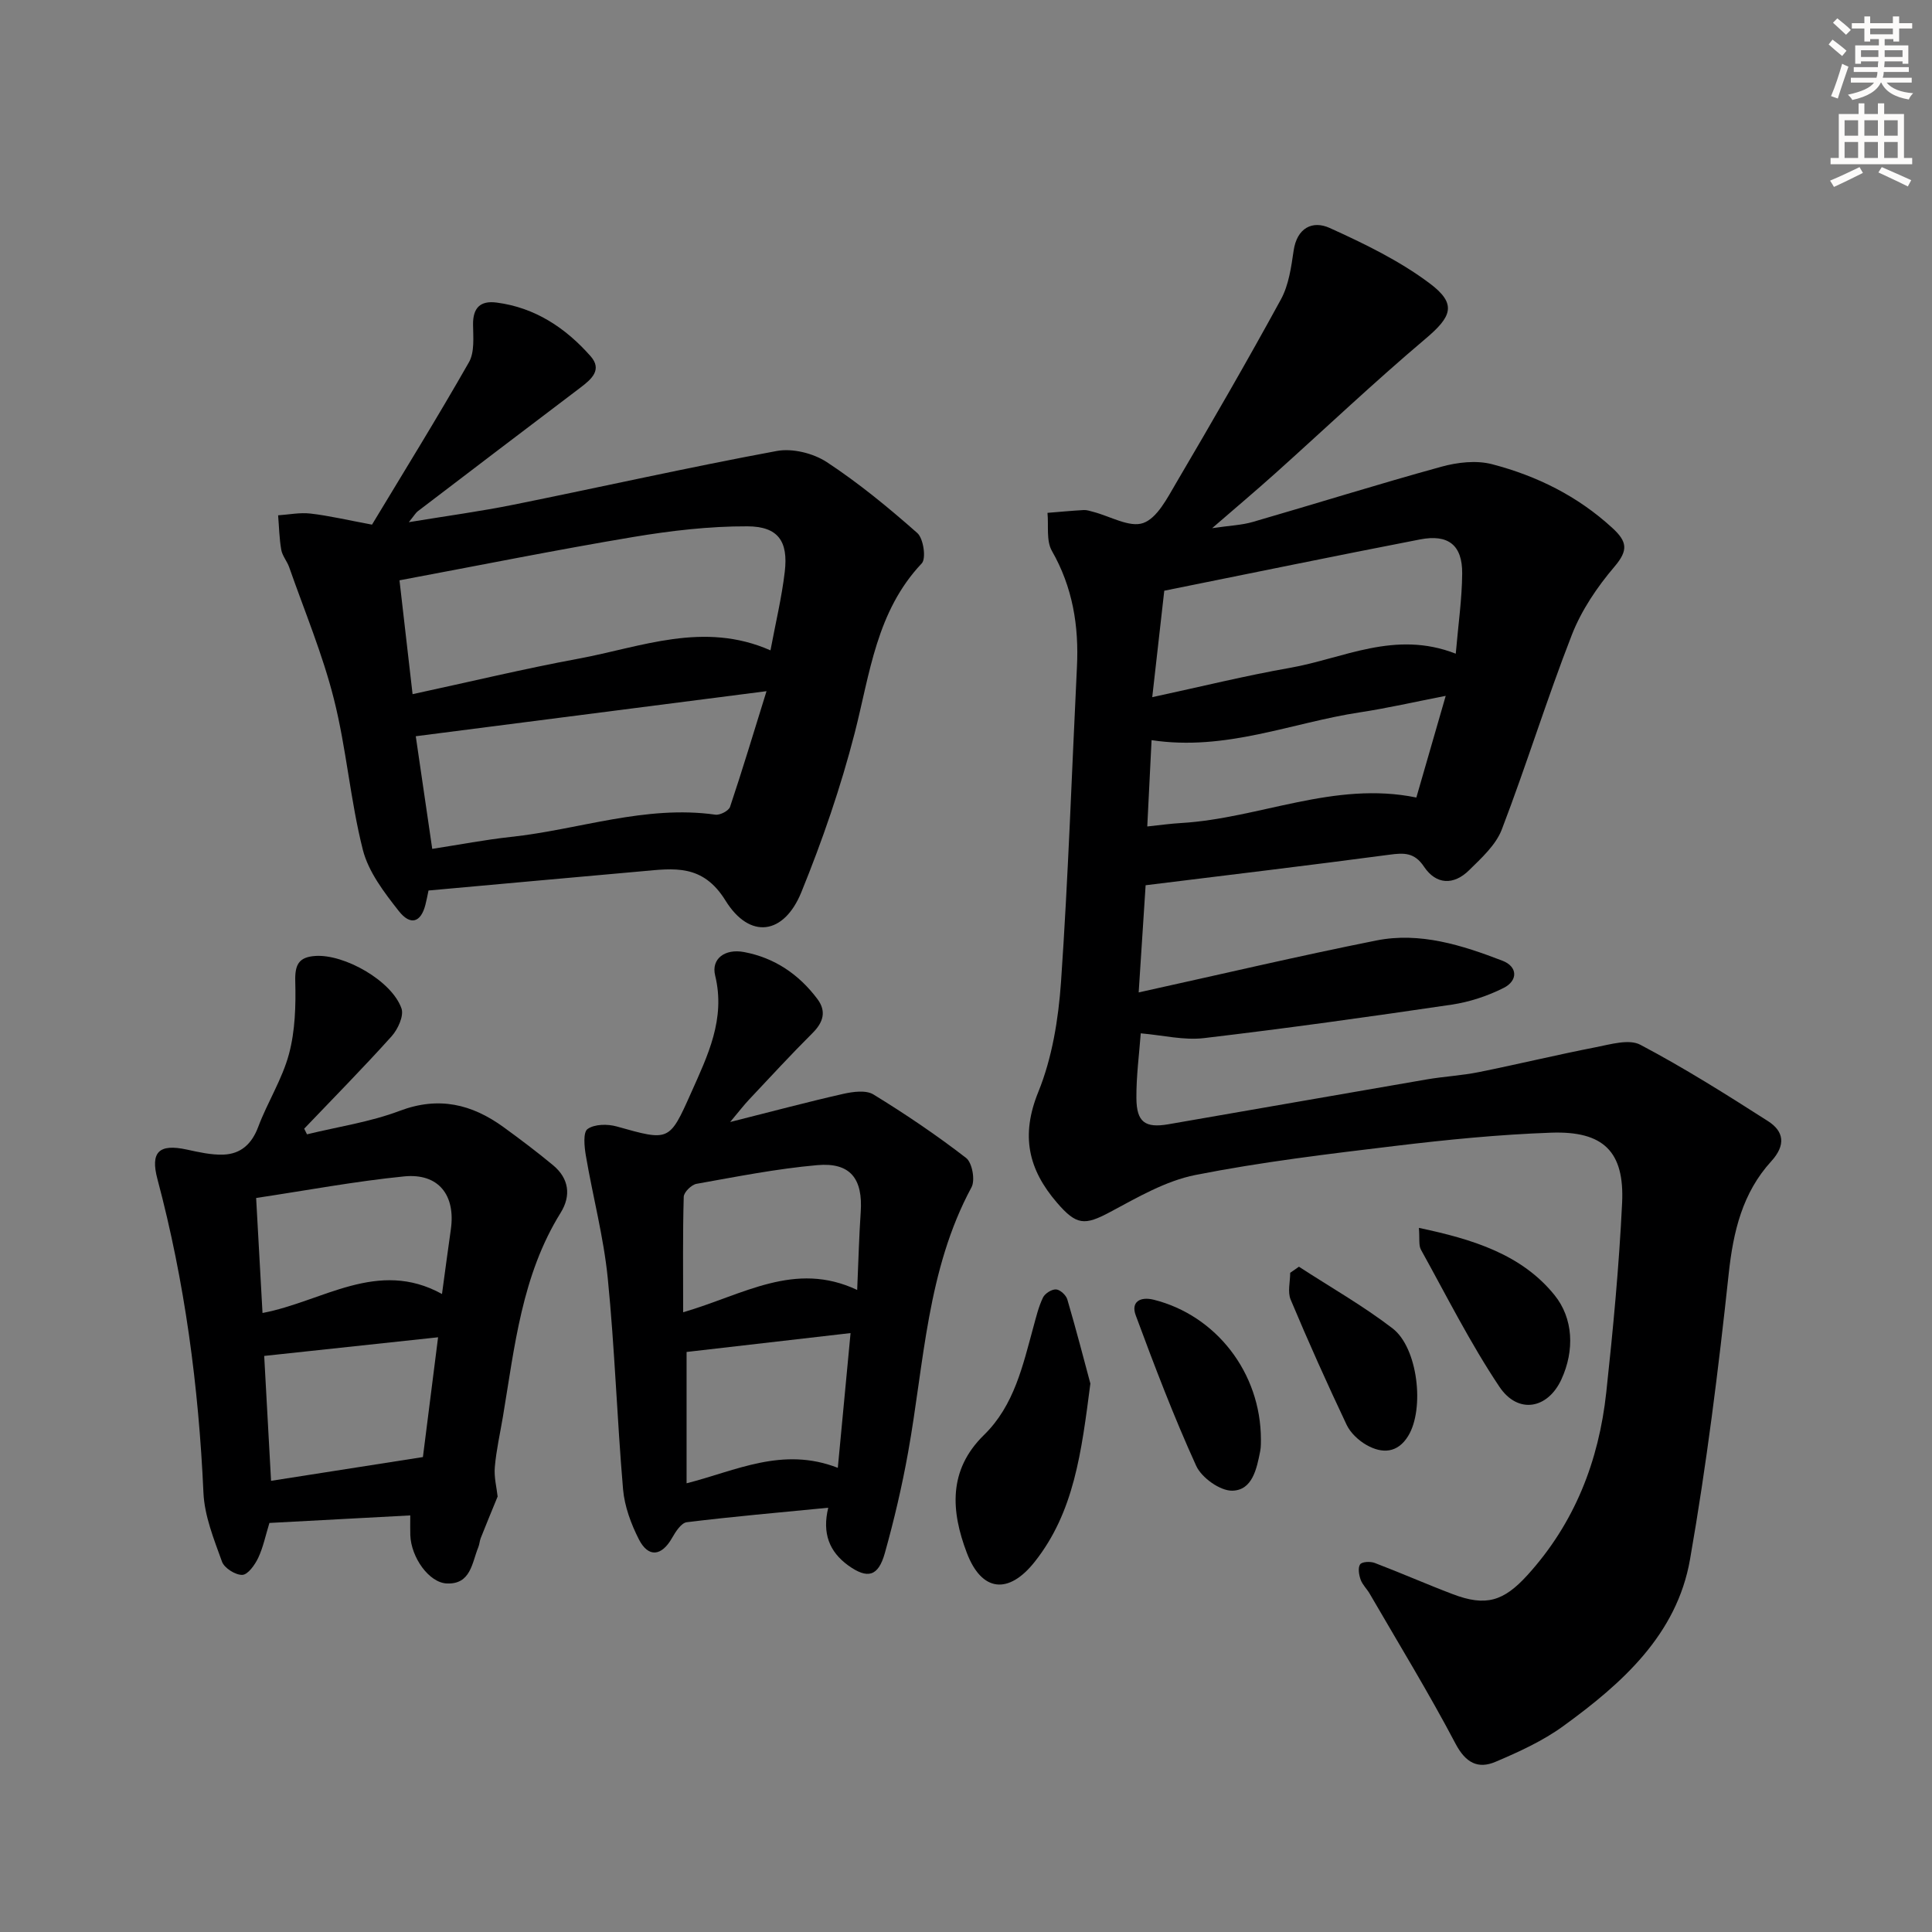 <svg enable-background="new 0 0 400 400" viewBox="0 0 400 400" xmlns="http://www.w3.org/2000/svg"><rect x="0" y="0" width="400" height="400" fill="#808080" stroke="none"/><g fill="#000001"><path d="m235.75 205.47c17.15-3.78 33.11-7.54 49.19-10.75 9.06-1.81 17.76.97 26.13 4.19 3.2 1.23 3.2 4.14.26 5.62-3.33 1.68-7.08 2.92-10.77 3.47-17.07 2.52-34.17 4.91-51.3 6.93-4.14.49-8.47-.59-13.08-.99-.31 4.22-.94 8.84-.9 13.44.04 4.95 1.81 6.21 6.6 5.39 17.82-3.07 35.63-6.22 53.46-9.28 3.59-.62 7.26-.8 10.83-1.52 8.1-1.63 16.14-3.58 24.25-5.16 3.03-.59 6.84-1.74 9.18-.51 9.08 4.79 17.79 10.28 26.45 15.82 3.34 2.14 3.7 4.98.67 8.31-5.96 6.53-7.87 14.53-8.81 23.28-2.12 19.78-4.58 39.56-8.01 59.15-2.73 15.6-14.08 25.68-26.24 34.51-4.24 3.08-9.17 5.33-14.02 7.39-3.64 1.55-6.19.23-8.29-3.75-5.55-10.55-11.79-20.73-17.77-31.05-.58-1-1.5-1.86-1.88-2.92-.35-.99-.59-2.46-.1-3.16.4-.56 2.12-.63 3.02-.29 5.42 2.06 10.74 4.41 16.17 6.47 6.84 2.6 10.52 1.48 15.46-3.96 9.77-10.76 14.77-23.61 16.31-37.82 1.41-13.04 2.65-26.12 3.28-39.22.51-10.64-3.86-14.94-14.72-14.55-10.77.38-21.54 1.45-32.25 2.74-13.84 1.66-27.73 3.32-41.38 6.02-6.15 1.22-11.97 4.63-17.62 7.65-5.34 2.86-7 2.76-11.03-1.91-5.96-6.92-7.53-13.91-3.88-22.91 2.88-7.08 4.17-15.08 4.71-22.77 1.5-21.72 2.23-43.5 3.3-65.26.42-8.48-.88-16.48-5.19-24.02-1.2-2.11-.65-5.22-.91-7.87 2.5-.2 5-.44 7.5-.58.64-.04 1.31.2 1.96.37 3.5.9 7.52 3.31 10.35 2.32 2.9-1.02 4.98-5.15 6.82-8.28 7.4-12.59 14.72-25.23 21.71-38.04 1.61-2.96 2.12-6.64 2.62-10.06.69-4.76 3.93-6.31 7.45-4.72 7.2 3.26 14.48 6.79 20.76 11.51 5.69 4.27 4.48 6.89-.92 11.45-10.65 9-20.78 18.61-31.16 27.92-3.92 3.51-7.94 6.9-13 11.28 3.66-.54 6.11-.62 8.39-1.28 13.03-3.77 25.99-7.84 39.07-11.44 3.33-.92 7.25-1.37 10.5-.52 9.24 2.41 17.69 6.58 24.87 13.17 3.09 2.83 3.39 4.61.47 8.04-3.57 4.19-6.83 9.01-8.82 14.1-5.19 13.3-9.4 26.98-14.51 40.32-1.23 3.21-4.2 5.9-6.77 8.43-3.18 3.14-6.82 3.03-9.34-.74-1.97-2.96-4.14-2.88-7.17-2.47-16.61 2.21-33.24 4.19-50.46 6.32-.47 7.02-.91 13.9-1.44 22.19zm65.65-70.13c.52-6.08 1.29-11.33 1.33-16.59.05-5.88-2.86-8.2-8.71-7.07-17.36 3.36-34.69 6.94-52.97 10.62-.74 6.59-1.58 13.99-2.49 22.04 10.34-2.23 19.35-4.46 28.47-6.06 11.07-1.93 21.75-7.88 34.37-2.94zm-62.98 17.9c-.3 6.06-.58 11.76-.89 17.87 2.74-.29 4.86-.59 6.99-.71 16.26-.96 31.73-8.77 48.72-5.28 2.01-6.95 3.95-13.67 6.08-21.05-6.5 1.26-12.09 2.55-17.75 3.41-14.12 2.13-27.72 8.09-43.15 5.76z"/><path d="m88.72 184.37c-.23 1.07-.4 2.03-.65 2.98-.93 3.61-3.07 4.38-5.52 1.25-3.02-3.84-6.27-8.09-7.43-12.67-2.6-10.26-3.4-20.98-6-31.24-2.34-9.28-6.08-18.2-9.25-27.26-.44-1.25-1.42-2.35-1.64-3.61-.41-2.34-.45-4.75-.65-7.13 2.25-.15 4.53-.62 6.73-.36 3.75.43 7.45 1.31 12.71 2.29 6.42-10.66 13.46-22.02 20.07-33.62 1.19-2.09.88-5.17.85-7.79-.04-3.48 1.5-5 4.85-4.57 7.99 1.03 14.3 5.24 19.48 11.1 2.46 2.79.23 4.74-2.06 6.48-11.27 8.52-22.5 17.09-33.74 25.65-.37.28-.61.73-1.83 2.24 7.96-1.31 14.85-2.24 21.64-3.61 18.19-3.67 36.3-7.75 54.55-11.13 3.25-.6 7.55.47 10.36 2.31 6.61 4.35 12.79 9.43 18.73 14.68 1.27 1.12 1.87 5.27.92 6.28-9.4 9.94-10.72 22.78-13.89 35.14-2.88 11.19-6.68 22.23-11.04 32.94-3.6 8.84-10.69 9.84-15.71 1.72-4.72-7.62-10.68-6.65-17.33-6.05-14.53 1.29-29.08 2.62-44.15 3.98zm-3.3-40.65c12.01-2.59 23.11-5.27 34.31-7.34 13.02-2.41 25.94-7.84 39.79-1.73 1.05-5.63 2.33-10.92 2.96-16.29.74-6.3-1.37-9.37-7.75-9.39-7.88-.03-15.85.91-23.64 2.21-15.95 2.67-31.82 5.87-48.38 8.97.94 8.17 1.79 15.5 2.71 23.57zm73.28-.62c-25.13 3.23-48.58 6.24-72.62 9.33 1.06 7.23 2.21 15.14 3.41 23.32 5.77-.89 10.98-1.9 16.24-2.47 14.13-1.51 27.86-6.66 42.4-4.61.95.13 2.74-.8 3.02-1.62 2.55-7.61 4.86-15.3 7.55-23.95z"/><path d="m103.03 309.84c-1.29 3.14-2.41 5.85-3.49 8.58-.24.61-.27 1.31-.51 1.91-1.33 3.25-1.54 7.72-6.52 7.51-3.7-.16-7.39-5.4-7.56-9.99-.04-1.14-.01-2.27-.01-4.1-9.75.52-19.48 1.04-29.16 1.56-.8 2.59-1.29 5.04-2.32 7.23-.69 1.45-2.13 3.48-3.29 3.52-1.42.05-3.74-1.41-4.21-2.74-1.67-4.64-3.63-9.46-3.84-14.29-.99-21.97-3.85-43.62-9.52-64.89-1.51-5.66.33-7.37 6.05-6.14 2.5.54 5.08 1.14 7.6 1.05 3.6-.13 5.88-2.19 7.21-5.74 1.92-5.11 4.97-9.87 6.37-15.09 1.29-4.81 1.43-10.05 1.3-15.08-.09-3.42.73-4.99 4.15-5.22 6.01-.41 15.83 5.13 17.84 10.86.54 1.53-.74 4.32-2.04 5.77-5.87 6.53-12.04 12.78-18.1 19.13.19.39.39.78.58 1.17 6.41-1.57 13.06-2.54 19.19-4.86 8.08-3.05 14.92-1.4 21.49 3.36 3.49 2.54 6.95 5.14 10.27 7.9 3.3 2.74 3.77 6.3 1.56 9.85-8.06 12.97-9.52 27.76-11.96 42.29-.58 3.43-1.36 6.85-1.66 10.31-.2 2.11.38 4.29.58 6.14zm-11.52-41.93c.67-4.9 1.22-9.13 1.83-13.36 1.02-7.1-2.54-11.69-9.66-10.99-10.14 1.01-20.19 2.9-30.65 4.47.47 8.39.88 15.95 1.32 23.81 12.42-2.34 23.83-11.3 37.16-3.93zm-35.39 38.68c10.22-1.6 20.59-3.23 31.44-4.92 1.01-7.95 2.1-16.53 3.14-24.8-12.32 1.32-23.92 2.56-36 3.86.45 8 .93 16.8 1.42 25.86z"/><path d="m171.48 312.16c-10.23 1-19.78 1.83-29.29 3-1.14.14-2.31 1.95-3.04 3.24-2.15 3.8-4.91 4.16-6.88.3-1.62-3.19-2.96-6.81-3.27-10.33-1.25-14.56-1.72-29.2-3.17-43.73-.85-8.54-3.1-16.93-4.54-25.41-.31-1.84-.6-4.8.36-5.48 1.44-1.03 4.14-1.06 6.03-.53 10.86 3.05 10.89 3.17 15.39-6.93 3.44-7.72 7.2-15.31 4.99-24.34-.84-3.45 2.03-5.58 5.98-4.84 6.31 1.18 11.36 4.61 15.19 9.72 1.91 2.55 1.24 4.82-1.01 7.06-4.48 4.46-8.76 9.12-13.09 13.72-1.1 1.16-2.07 2.44-3.96 4.69 8.71-2.19 16.04-4.16 23.43-5.83 2.01-.45 4.7-.82 6.24.13 6.61 4.05 13.06 8.41 19.18 13.14 1.26.97 1.92 4.6 1.12 6.07-9.26 17.18-9.79 36.36-13.13 54.9-1.26 7.01-2.89 13.97-4.81 20.83-1.37 4.89-3.59 5.44-7.61 2.55-3.88-2.83-5.4-6.63-4.11-11.93zm5.99-45.09c.27-6.18.39-11.14.73-16.09.48-6.94-2.14-10.36-9-9.75-8.38.74-16.7 2.39-25 3.87-1.05.19-2.61 1.73-2.64 2.68-.22 7.68-.12 15.37-.12 23.91 12.52-3.64 23.1-10.71 36.03-4.62zm-4.01 36.83c.95-10.02 1.78-18.82 2.64-27.9-11.74 1.35-22.69 2.61-33.95 3.91v27.19c10.16-2.57 19.86-7.67 31.31-3.2z"/><path d="m225.75 286.45c-1.85 14.28-3.38 26.62-11.53 36.91-5.38 6.79-10.96 6.28-14.05-1.86-3.27-8.61-3.91-17.12 3.57-24.42 6.23-6.09 8.02-14.33 10.21-22.33.57-2.07 1.07-4.2 1.99-6.11.41-.85 1.81-1.73 2.71-1.68.84.05 2.07 1.19 2.33 2.08 1.85 6.31 3.5 12.68 4.77 17.41z"/><path d="m293.77 254.22c11.2 2.36 21.27 5.49 28.08 13.92 3.88 4.8 4.19 11.43 1.42 17.45-2.82 6.13-8.98 7.27-12.83 1.53-6.05-9.04-10.96-18.85-16.25-28.39-.5-.91-.24-2.23-.42-4.51z"/><path d="m261.06 298.04c-.02.43.04 1.44-.15 2.41-.72 3.64-1.61 8.1-5.78 8.18-2.53.05-6.35-2.69-7.47-5.14-4.64-10.18-8.63-20.67-12.52-31.17-1.03-2.77.9-3.92 3.71-3.23 12.9 3.22 22.2 15.1 22.21 28.95z"/><path d="m268.93 262.26c6.49 4.22 13.26 8.07 19.39 12.77 5.25 4.03 6.66 16.67 3.23 22.27-2.2 3.59-5.4 3.7-8.63 1.87-1.65-.94-3.32-2.5-4.12-4.19-4.05-8.55-7.92-17.18-11.58-25.9-.67-1.59-.1-3.69-.1-5.56.6-.42 1.21-.84 1.81-1.26z"/></g><path d="m378.6 9.2.8-1c.9.7 1.9 1.4 2.9 2.3l-.9 1.1c-1.1-.9-2-1.7-2.8-2.4zm.5 10.7c.9-2.1 1.6-4.3 2.3-6.7.4.2.8.4 1.3.6-.7 2.1-1.5 4.3-2.2 6.6zm.4-15.2.9-.9c1 .8 2 1.6 2.8 2.4l-1 1c-1-.9-1.9-1.8-2.7-2.5zm12.5-1.3h1.2v1.4h2.7v1.1h-2.7v2.7h-1.2v-.5h-1.8v1.3h4.9v3.8h-1.2v-.5h-3.7c0 .4-.1.9-.1 1.2h5.1v1h-5.2c0 .5-.1.9-.2 1.2h6v1h-5.2c1.1 1.3 2.9 2 5.5 2.2-.4.4-.7.8-.9 1.3-2.9-.5-4.8-1.6-5.7-3.5h-.1c-.8 1.7-2.7 2.9-5.9 3.6-.2-.4-.6-.8-.9-1.1 2.8-.6 4.6-1.4 5.4-2.5h-4.8v-1h5.3c.1-.3.2-.7.2-1.2h-4.9v-1h5c0-.4 0-.8.1-1.2h-3.6v.5h-1.2v-3.8h4.9v-1.3h-1.8v.5h-1.2v-2.7h-2.6v-1.1h2.6v-1.4h1.2v1.4h4.7v-1.4zm-6.7 8.4h3.6c0-.4 0-.9 0-1.4h-3.6zm1.9-4.7h4.7v-1.2h-4.7zm6.7 3.3h-3.7v1.4h3.7z" fill="#fcfbfa"/><path d="m384.7 21.4h1.3v2.2h2.8v-2.2h1.3v2.2h4.1v9.1h1.7v1.3h-16.9v-1.3h1.7v-9.1h4.1v-2.2zm.3 13.2.7 1.2c-1.8.9-3.8 1.9-6 2.9-.2-.4-.5-.8-.8-1.3 2.4-1 4.4-2 6.1-2.8zm-3.1-6.5h2.8v-3.2h-2.8zm0 4.6h2.8v-3.3h-2.8zm4.1-4.6h2.8v-3.2h-2.8zm0 4.6h2.8v-3.3h-2.8zm3.6 1.9c2.1.9 4.1 1.8 6.1 2.7l-.7 1.3c-2.2-1.1-4.2-2-6.1-2.9zm3.3-9.7h-2.8v3.2h2.8zm-2.8 7.8h2.8v-3.3h-2.8z" fill="#fcfbfa"/></svg>
